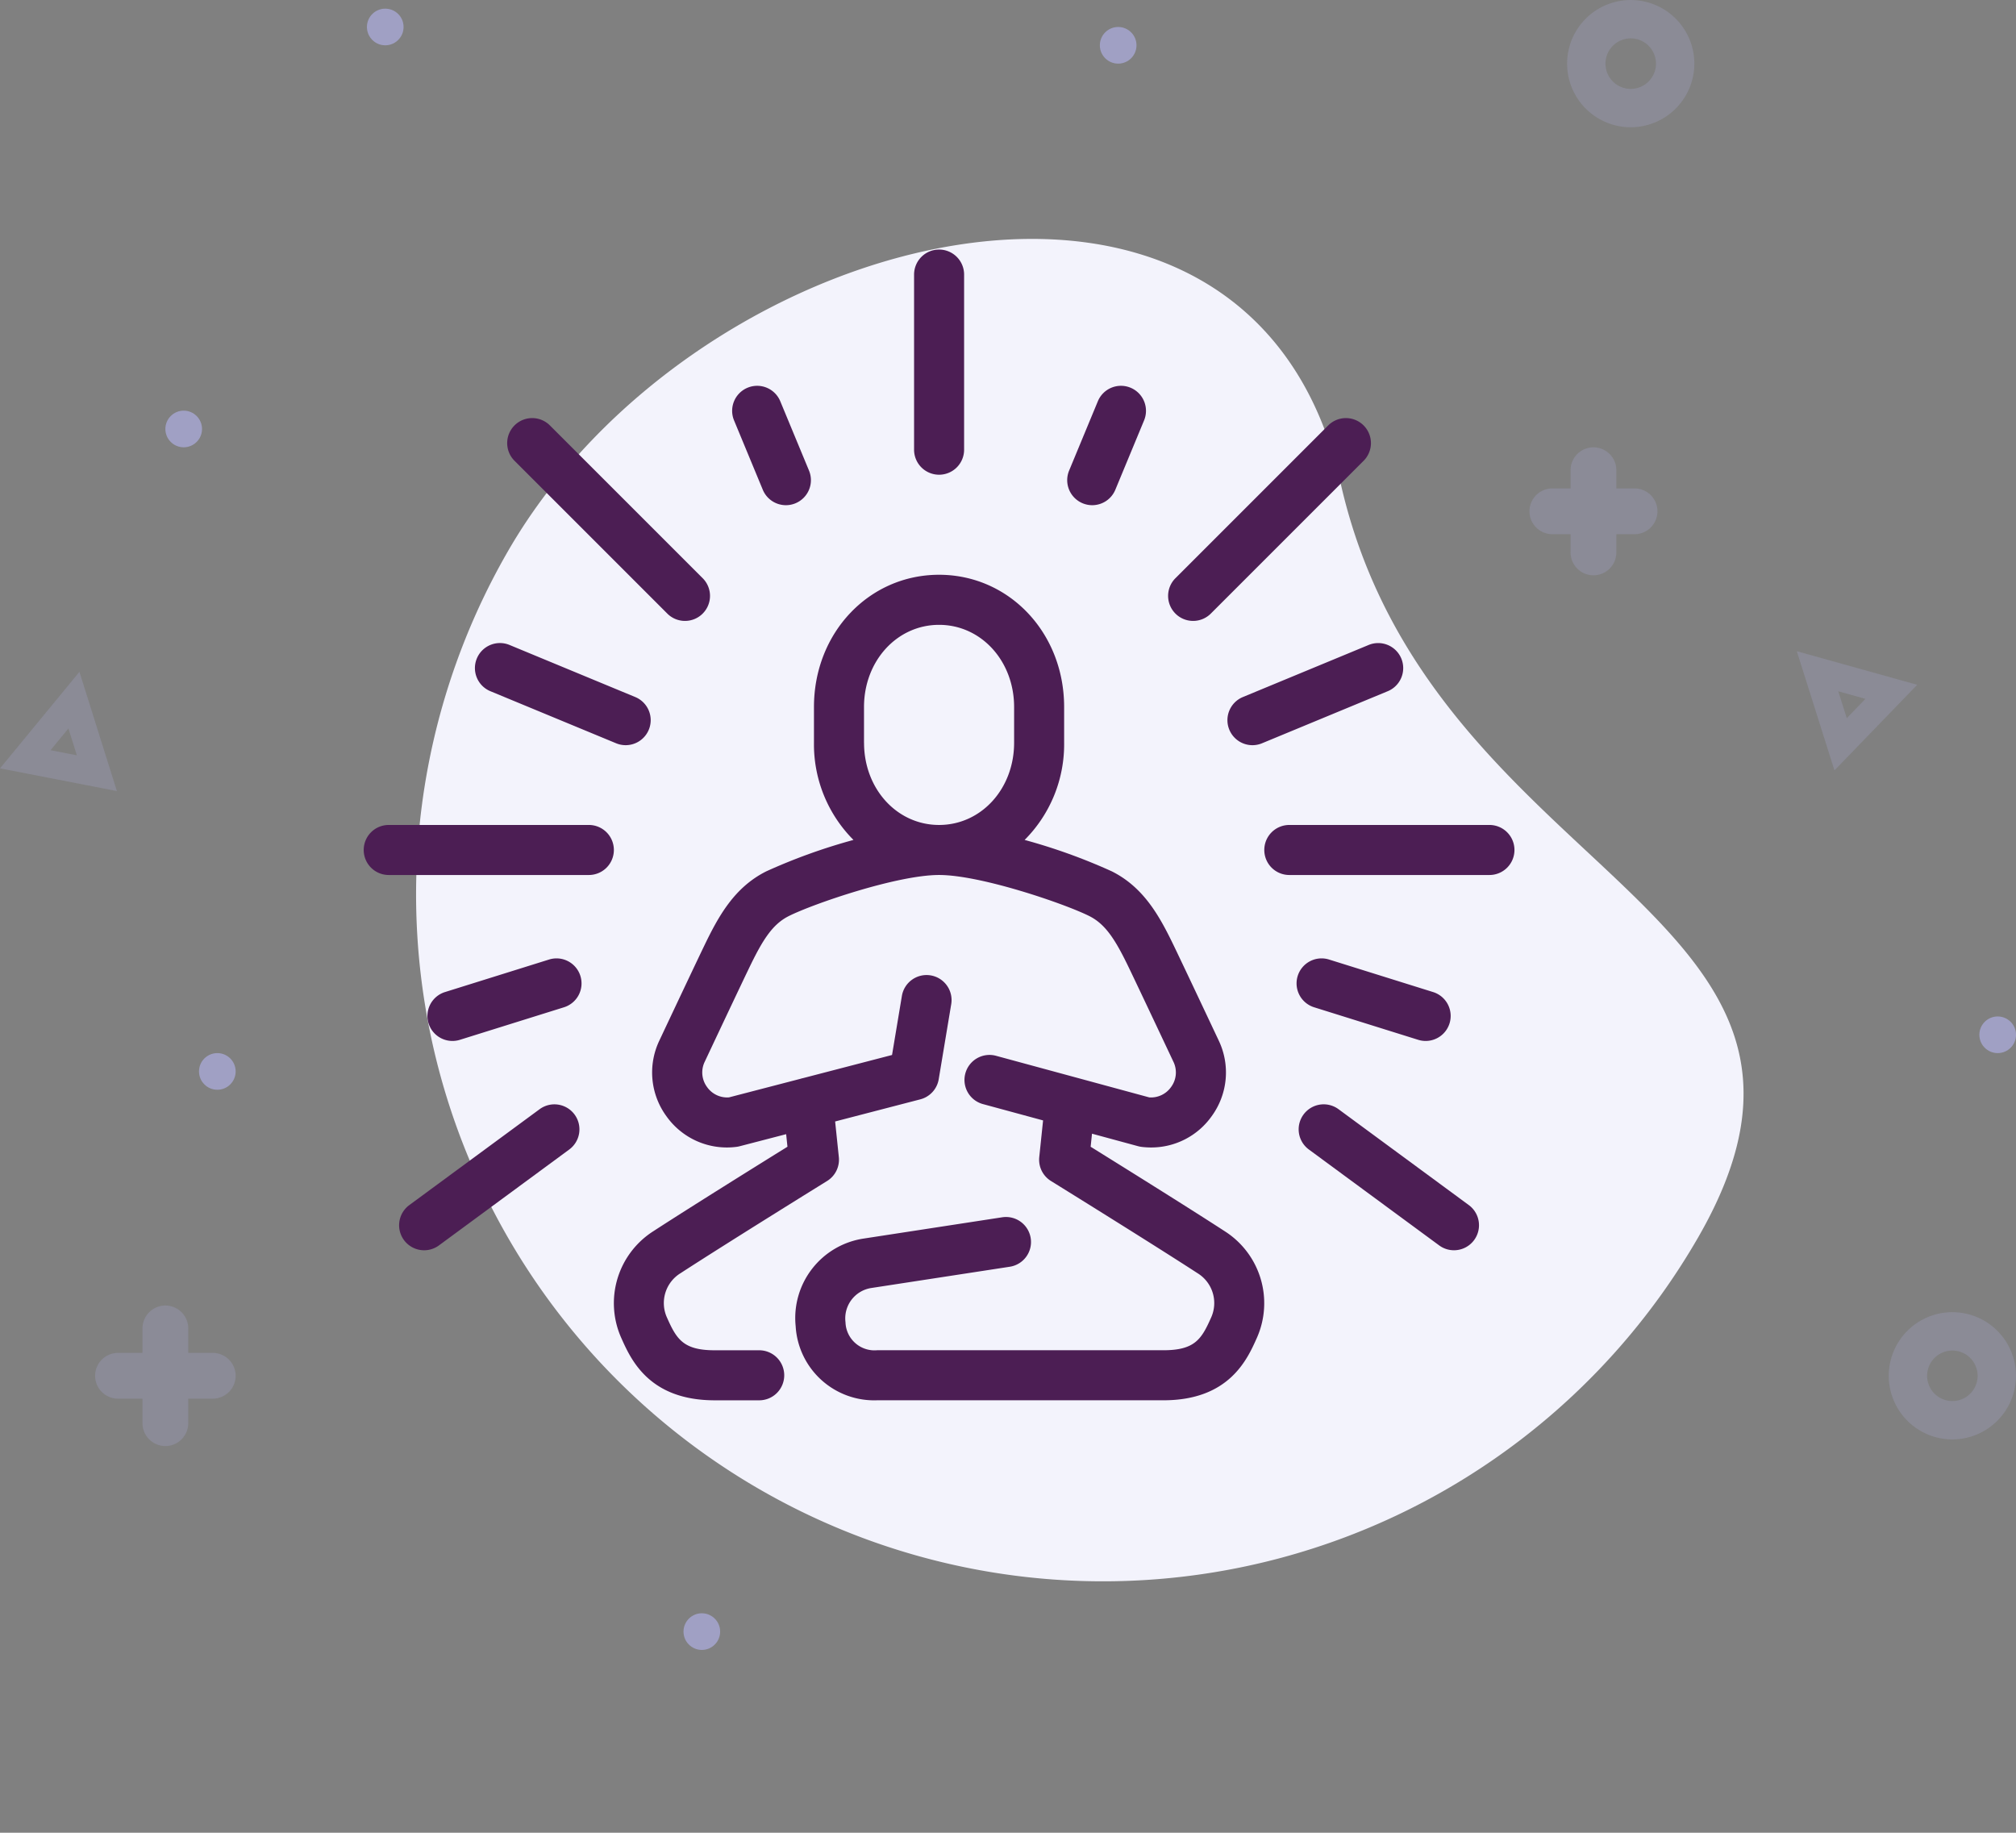 <svg xmlns="http://www.w3.org/2000/svg" width="220.05" height="200.043" viewBox="0 0 220.05 200.043">
  <rect x="0" y="0" width="220.05" height="200.043" fill="#808080" stroke="none"/>
  <defs>
    <style>
      .cls-1 {
        fill: #f3f3fc;
        mix-blend-mode: multiply;
        isolation: isolate;
      }

      .cls-2, .cls-4 {
        fill: #a0a0c4;
      }

      .cls-2, .cls-3 {
        opacity: 0.33;
      }

      .cls-5 {
        fill: #4c1e54;
      }
    </style>
  </defs>
  <g id="spiritual_journey" data-name="spiritual journey" transform="translate(-1143.5 -9368.957)">
    <g id="Group_50147" data-name="Group 50147" transform="translate(274.294 1959)">
      <path id="Path_29790" data-name="Path 29790" class="cls-1" d="M74.978,0c41.409,0,84.612,44.714,51.859,74.978s-10.45,74.978-51.859,74.978A74.978,74.978,0,0,1,74.978,0Z" transform="translate(887.179 7535.022) rotate(-60)"/>
    </g>
    <g id="Group_73146" data-name="Group 73146" transform="translate(-6.449 8326.902)">
      <path id="Path_55249" data-name="Path 55249" class="cls-2" d="M165.219,2049.237a6.945,6.945,0,1,1,6.945-6.945A6.954,6.954,0,0,1,165.219,2049.237Zm0-9.7a2.755,2.755,0,1,0,2.755,2.755A2.759,2.759,0,0,0,165.219,2039.536Z" transform="translate(1162.727 -993.291)"/>
      <path id="Path_55249-2" data-name="Path 55249" class="cls-2" d="M165.219,2049.237a6.945,6.945,0,1,1,6.945-6.945A6.954,6.954,0,0,1,165.219,2049.237Zm0-9.7a2.755,2.755,0,1,0,2.755,2.755A2.759,2.759,0,0,0,165.219,2039.536Z" transform="translate(1197.835 -850.071)"/>
      <g id="Group_73131" data-name="Group 73131" class="cls-3" transform="translate(-2.608 -0.123)">
        <path id="Line_6304" data-name="Line 6304" class="cls-4" d="M0,11.473a2.5,2.5,0,0,1-2.5-2.5V0A2.5,2.5,0,0,1,0-2.5,2.5,2.5,0,0,1,2.5,0V8.973A2.5,2.5,0,0,1,0,11.473Z" transform="translate(1326.486 1093.5)"/>
        <path id="Line_6305" data-name="Line 6305" class="cls-4" d="M8.973,2.5H0A2.5,2.5,0,0,1-2.5,0,2.5,2.5,0,0,1,0-2.5H8.973a2.5,2.5,0,0,1,2.5,2.5A2.5,2.5,0,0,1,8.973,2.5Z" transform="translate(1322 1097.986)"/>
      </g>
      <g id="Group_73132" data-name="Group 73132" class="cls-3" transform="translate(-159.171 93.549)">
        <path id="Line_6304-2" data-name="Line 6304" class="cls-4" d="M0,12.843a2.5,2.5,0,0,1-2.5-2.5V0A2.5,2.5,0,0,1,0-2.5,2.5,2.5,0,0,1,2.5,0V10.343A2.5,2.5,0,0,1,0,12.843Z" transform="translate(1327.171 1093.5)"/>
        <path id="Line_6305-2" data-name="Line 6305" class="cls-4" d="M10.343,2.5H0A2.5,2.5,0,0,1-2.5,0,2.5,2.5,0,0,1,0-2.5H10.343a2.5,2.5,0,0,1,2.5,2.5A2.5,2.5,0,0,1,10.343,2.5Z" transform="translate(1322 1098.671)"/>
      </g>
      <path id="Polygon_5_-_Outline" data-name="Polygon 5 - Outline" class="cls-2" d="M6.5,6.3,5.037,9H7.963L6.5,6.3M6.5,0,13,12H0Z" transform="translate(1152.239 1114.142) rotate(11)"/>
      <path id="Polygon_5_-_Outline-2" data-name="Polygon 5 - Outline" class="cls-2" d="M6.5,6.3,5.037,9H7.963L6.5,6.3M6.5,0,13,12H0Z" transform="matrix(0.695, -0.719, 0.719, 0.695, 1341.555, 1117.806)"/>
      <circle id="Ellipse_5038" data-name="Ellipse 5038" class="cls-4" cx="2" cy="2" r="2" transform="translate(1168 1086.877)"/>
      <circle id="Ellipse_5041" data-name="Ellipse 5041" class="cls-4" cx="2" cy="2" r="2" transform="translate(1270 1045)"/>
      <circle id="Ellipse_5043" data-name="Ellipse 5043" class="cls-4" cx="2" cy="2" r="2" transform="translate(1366 1153)"/>
      <circle id="Ellipse_5039" data-name="Ellipse 5039" class="cls-4" cx="2" cy="2" r="2" transform="translate(1190 1043)"/>
      <circle id="Ellipse_5042" data-name="Ellipse 5042" class="cls-4" cx="2" cy="2" r="2" transform="translate(1224.555 1218.142)"/>
      <circle id="Ellipse_5040" data-name="Ellipse 5040" class="cls-4" cx="2" cy="2" r="2" transform="translate(1171.671 1157)"/>
    </g>
    <g id="Group_73191" data-name="Group 73191" transform="translate(3468.03 8228.864)">
      <path id="Path_55266" data-name="Path 55266" class="cls-5" d="M-2138.136,1342.979c-4.016-2.61-11.485-7.263-14.63-9.216l.148-1.427,5.039,1.368a2.764,2.764,0,0,0,.387.075,8.5,8.5,0,0,0,1.027.062,8.074,8.074,0,0,0,6.6-3.4,8.089,8.089,0,0,0,.771-8.288c-2.409-5.113-4.229-8.956-4.867-10.279-1.591-3.306-3.308-6.419-6.79-8.17a63.073,63.073,0,0,0-9.522-3.431,14.761,14.761,0,0,0,4.313-10.61v-3.9c0-8.093-6-14.432-13.653-14.432s-13.653,6.339-13.653,14.432v3.9a14.76,14.76,0,0,0,4.312,10.61,63.053,63.053,0,0,0-9.522,3.431c-3.483,1.751-5.2,4.864-6.79,8.168-.638,1.323-2.458,5.166-4.868,10.282a8.088,8.088,0,0,0,.771,8.287,8.09,8.09,0,0,0,7.629,3.334,2.7,2.7,0,0,0,.358-.068l5.074-1.318.142,1.37c-3.145,1.954-10.614,6.606-14.631,9.217a9.314,9.314,0,0,0-3.526,11.613c1.063,2.394,3.042,6.849,10.22,6.849h4.854a2.73,2.73,0,0,0,2.731-2.73,2.731,2.731,0,0,0-2.731-2.731h-4.854c-3.467,0-4.177-1.236-5.23-3.607a3.826,3.826,0,0,1,1.512-4.816c5.1-3.315,15.877-9.989,15.985-10.056a2.731,2.731,0,0,0,1.279-2.6l-.405-3.895,9.3-2.416a2.732,2.732,0,0,0,2.007-2.194l1.365-8.192a2.731,2.731,0,0,0-2.244-3.143,2.732,2.732,0,0,0-3.142,2.245l-1.074,6.443-9.725,2.528a2.632,2.632,0,0,0-.267.07l-7.806,2.029a2.676,2.676,0,0,1-2.391-1.127,2.675,2.675,0,0,1-.257-2.761c2.4-5.1,4.215-8.928,4.847-10.238,1.468-3.05,2.54-4.763,4.323-5.66,2.649-1.332,11.829-4.487,16.409-4.487s13.76,3.156,16.409,4.488c1.783.9,2.855,2.609,4.324,5.661.632,1.311,2.444,5.138,4.846,10.236a2.675,2.675,0,0,1-.257,2.762,2.681,2.681,0,0,1-2.379,1.128l-16.723-4.54a2.731,2.731,0,0,0-3.351,1.92,2.731,2.731,0,0,0,1.92,3.351l6.564,1.782-.418,4.012a2.731,2.731,0,0,0,1.279,2.6c.108.067,10.885,6.741,15.984,10.055a3.827,3.827,0,0,1,1.511,4.818c-1.051,2.368-1.762,3.6-5.229,3.6h-31.248a3.165,3.165,0,0,1-3.445-3.054,3.353,3.353,0,0,1,2.839-3.743l15.093-2.317a2.73,2.73,0,0,0,2.284-3.113,2.73,2.73,0,0,0-3.113-2.285l-15.1,2.319a8.772,8.772,0,0,0-7.443,9.566,8.586,8.586,0,0,0,8.89,8.089h31.248c7.179,0,9.157-4.456,10.219-6.847A9.314,9.314,0,0,0-2138.136,1342.979Zm-39.368-53.311v-3.9c0-5.03,3.6-8.971,8.192-8.971s8.192,3.941,8.192,8.971v3.9c0,5.031-3.6,8.971-8.192,8.971S-2177.5,1294.7-2177.5,1289.668Z" transform="translate(-52.718 -68.503)"/>
      <path id="Path_55267" data-name="Path 55267" class="cls-5" d="M-2106.1,1191.908a2.731,2.731,0,0,0,2.731-2.731v-19.114a2.731,2.731,0,0,0-2.731-2.731,2.731,2.731,0,0,0-2.73,2.731v19.114A2.73,2.73,0,0,0-2106.1,1191.908Z" transform="translate(-115.927)"/>
      <path id="Path_55268" data-name="Path 55268" class="cls-5" d="M-2163.66,1222.245a2.732,2.732,0,0,0,2.524,1.686,2.717,2.717,0,0,0,1.044-.209,2.73,2.73,0,0,0,1.477-3.568l-3.137-7.568a2.73,2.73,0,0,0-3.568-1.477,2.731,2.731,0,0,0-1.477,3.568Z" transform="translate(-77.61 -28.697)"/>
      <path id="Path_55269" data-name="Path 55269" class="cls-5" d="M-2247.579,1298.417l13.725,5.684a2.722,2.722,0,0,0,1.044.208,2.732,2.732,0,0,0,2.524-1.686,2.731,2.731,0,0,0-1.478-3.568l-13.724-5.685a2.73,2.73,0,0,0-3.568,1.478A2.731,2.731,0,0,0-2247.579,1298.417Z" transform="translate(-23.427 -82.881)"/>
      <path id="Path_55270" data-name="Path 55270" class="cls-5" d="M-2221.466,1242.563a2.721,2.721,0,0,0,1.931.8,2.722,2.722,0,0,0,1.931-.8,2.73,2.73,0,0,0,0-3.862l-16.677-16.676a2.73,2.73,0,0,0-3.862,0,2.731,2.731,0,0,0,0,3.861Z" transform="translate(-30.227 -35.498)"/>
      <path id="Path_55271" data-name="Path 55271" class="cls-5" d="M-2260.258,1351.333H-2282.1a2.73,2.73,0,0,0-2.73,2.731,2.73,2.73,0,0,0,2.73,2.731h21.845a2.731,2.731,0,0,0,2.73-2.731A2.731,2.731,0,0,0-2260.258,1351.333Z" transform="translate(0 -121.197)"/>
      <path id="Path_55272" data-name="Path 55272" class="cls-5" d="M-2251.17,1394.124l-11.359,3.551a2.73,2.73,0,0,0-1.792,3.421,2.731,2.731,0,0,0,2.605,1.916,2.736,2.736,0,0,0,.816-.125l11.359-3.551a2.73,2.73,0,0,0,1.791-3.421A2.731,2.731,0,0,0-2251.17,1394.124Z" transform="translate(-13.429 -149.3)"/>
      <path id="Path_55273" data-name="Path 55273" class="cls-5" d="M-2258.169,1441.2l-14.223,10.467a2.731,2.731,0,0,0-.581,3.818,2.727,2.727,0,0,0,2.2,1.112,2.721,2.721,0,0,0,1.616-.531l14.223-10.467a2.731,2.731,0,0,0,.581-3.818A2.731,2.731,0,0,0-2258.169,1441.2Z" transform="translate(-7.462 -180.039)"/>
      <path id="Path_55274" data-name="Path 55274" class="cls-5" d="M-2058.17,1223.722a2.716,2.716,0,0,0,1.045.209,2.732,2.732,0,0,0,2.523-1.686l3.137-7.568a2.731,2.731,0,0,0-1.477-3.568,2.73,2.73,0,0,0-3.568,1.477l-3.137,7.568A2.73,2.73,0,0,0-2058.17,1223.722Z" transform="translate(-148.187 -28.697)"/>
      <path id="Path_55275" data-name="Path 55275" class="cls-5" d="M-2006.929,1299.057a2.731,2.731,0,0,0-1.478,3.568,2.731,2.731,0,0,0,2.524,1.686,2.72,2.72,0,0,0,1.044-.208l13.725-5.684a2.731,2.731,0,0,0,1.478-3.568,2.732,2.732,0,0,0-3.568-1.478Z" transform="translate(-181.939 -82.882)"/>
      <path id="Path_55276" data-name="Path 55276" class="cls-5" d="M-2024.853,1243.363a2.723,2.723,0,0,0,1.931-.8l16.677-16.676a2.731,2.731,0,0,0,0-3.862,2.731,2.731,0,0,0-3.862,0l-16.677,16.676a2.731,2.731,0,0,0,0,3.862A2.721,2.721,0,0,0-2024.853,1243.363Z" transform="translate(-169.445 -35.498)"/>
      <path id="Path_55277" data-name="Path 55277" class="cls-5" d="M-1972.258,1351.333H-1994.1a2.731,2.731,0,0,0-2.731,2.731,2.73,2.73,0,0,0,2.731,2.731h21.845a2.73,2.73,0,0,0,2.73-2.731A2.731,2.731,0,0,0-1972.258,1351.333Z" transform="translate(-189.699 -121.197)"/>
      <path id="Path_55278" data-name="Path 55278" class="cls-5" d="M-1984.589,1399.336l11.359,3.551a2.735,2.735,0,0,0,.815.125,2.732,2.732,0,0,0,2.606-1.916,2.731,2.731,0,0,0-1.792-3.421l-11.359-3.551a2.731,2.731,0,0,0-3.421,1.791A2.731,2.731,0,0,0-1984.589,1399.336Z" transform="translate(-196.502 -149.3)"/>
      <path id="Path_55279" data-name="Path 55279" class="cls-5" d="M-1967.262,1451.665l-14.223-10.467a2.73,2.73,0,0,0-3.818.581,2.73,2.73,0,0,0,.581,3.818l14.223,10.467a2.717,2.717,0,0,0,1.616.531,2.728,2.728,0,0,0,2.2-1.112A2.731,2.731,0,0,0-1967.262,1451.665Z" transform="translate(-196.944 -180.038)"/>
    </g>
  </g>
</svg>
